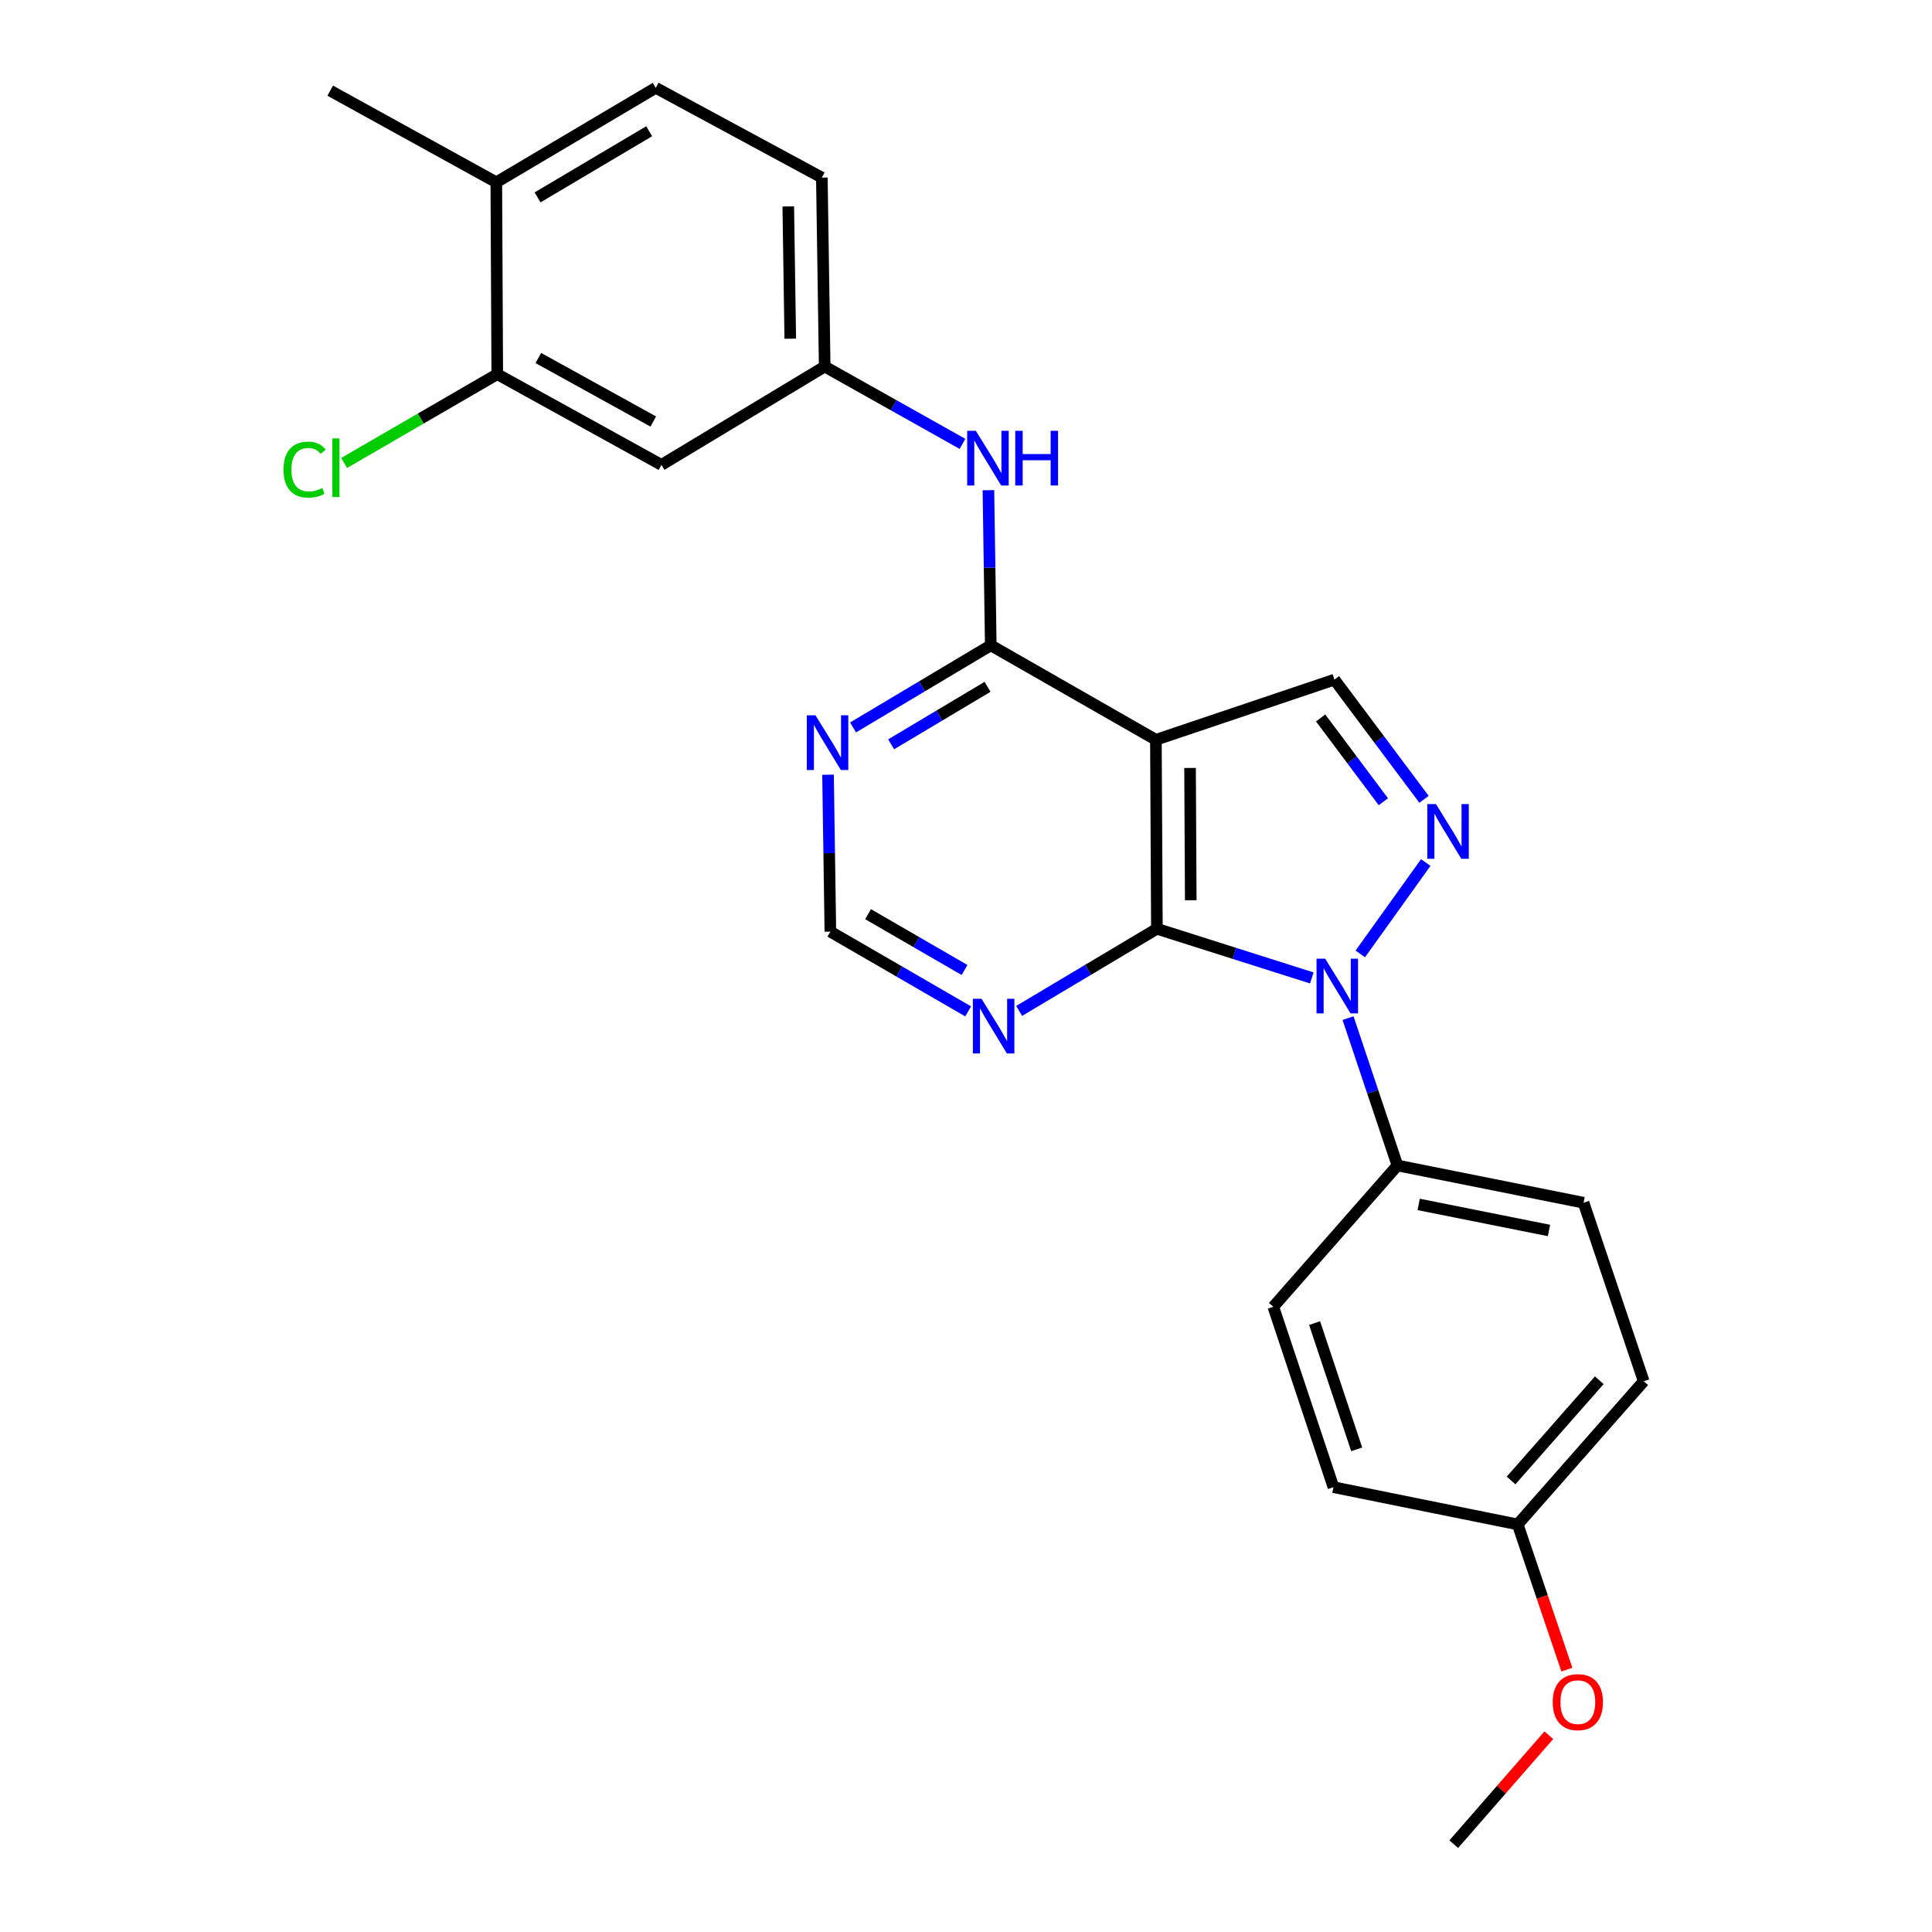 <?xml version='1.0' encoding='iso-8859-1'?>
<svg version='1.1' baseProfile='full'
              xmlns='http://www.w3.org/2000/svg'
                      xmlns:rdkit='http://www.rdkit.org/xml'
                      xmlns:xlink='http://www.w3.org/1999/xlink'
                  xml:space='preserve'
width='1000px' height='1000px' viewBox='0 0 1000 1000'>
<!-- END OF HEADER -->
<rect style='opacity:1.0;fill:#FFFFFF;stroke:none' width='1000' height='1000' x='0' y='0'> </rect>
<path class='bond-0' d='M 678.985,506.18 L 638.897,493.458' style='fill:none;fill-rule:evenodd;stroke:#0000FF;stroke-width:6px;stroke-linecap:butt;stroke-linejoin:miter;stroke-opacity:1' />
<path class='bond-0' d='M 638.897,493.458 L 598.809,480.736' style='fill:none;fill-rule:evenodd;stroke:#000000;stroke-width:6px;stroke-linecap:butt;stroke-linejoin:miter;stroke-opacity:1' />
<path class='bond-2' d='M 704.081,493.744 L 737.965,446.448' style='fill:none;fill-rule:evenodd;stroke:#0000FF;stroke-width:6px;stroke-linecap:butt;stroke-linejoin:miter;stroke-opacity:1' />
<path class='bond-8' d='M 697.741,526.974 L 710.525,565.113' style='fill:none;fill-rule:evenodd;stroke:#0000FF;stroke-width:6px;stroke-linecap:butt;stroke-linejoin:miter;stroke-opacity:1' />
<path class='bond-8' d='M 710.525,565.113 L 723.309,603.252' style='fill:none;fill-rule:evenodd;stroke:#000000;stroke-width:6px;stroke-linecap:butt;stroke-linejoin:miter;stroke-opacity:1' />
<path class='bond-1' d='M 598.809,480.736 L 598.29,382.912' style='fill:none;fill-rule:evenodd;stroke:#000000;stroke-width:6px;stroke-linecap:butt;stroke-linejoin:miter;stroke-opacity:1' />
<path class='bond-1' d='M 616.332,465.969 L 615.969,397.492' style='fill:none;fill-rule:evenodd;stroke:#000000;stroke-width:6px;stroke-linecap:butt;stroke-linejoin:miter;stroke-opacity:1' />
<path class='bond-5' d='M 598.809,480.736 L 563.155,501.995' style='fill:none;fill-rule:evenodd;stroke:#000000;stroke-width:6px;stroke-linecap:butt;stroke-linejoin:miter;stroke-opacity:1' />
<path class='bond-5' d='M 563.155,501.995 L 527.502,523.254' style='fill:none;fill-rule:evenodd;stroke:#0000FF;stroke-width:6px;stroke-linecap:butt;stroke-linejoin:miter;stroke-opacity:1' />
<path class='bond-3' d='M 598.29,382.912 L 512.826,334.009' style='fill:none;fill-rule:evenodd;stroke:#000000;stroke-width:6px;stroke-linecap:butt;stroke-linejoin:miter;stroke-opacity:1' />
<path class='bond-25' d='M 598.29,382.912 L 690.698,351.777' style='fill:none;fill-rule:evenodd;stroke:#000000;stroke-width:6px;stroke-linecap:butt;stroke-linejoin:miter;stroke-opacity:1' />
<path class='bond-4' d='M 737.069,413.724 L 713.883,382.751' style='fill:none;fill-rule:evenodd;stroke:#0000FF;stroke-width:6px;stroke-linecap:butt;stroke-linejoin:miter;stroke-opacity:1' />
<path class='bond-4' d='M 713.883,382.751 L 690.698,351.777' style='fill:none;fill-rule:evenodd;stroke:#000000;stroke-width:6px;stroke-linecap:butt;stroke-linejoin:miter;stroke-opacity:1' />
<path class='bond-4' d='M 716.023,414.98 L 699.793,393.299' style='fill:none;fill-rule:evenodd;stroke:#0000FF;stroke-width:6px;stroke-linecap:butt;stroke-linejoin:miter;stroke-opacity:1' />
<path class='bond-4' d='M 699.793,393.299 L 683.563,371.617' style='fill:none;fill-rule:evenodd;stroke:#000000;stroke-width:6px;stroke-linecap:butt;stroke-linejoin:miter;stroke-opacity:1' />
<path class='bond-7' d='M 512.826,334.009 L 512.214,293.867' style='fill:none;fill-rule:evenodd;stroke:#000000;stroke-width:6px;stroke-linecap:butt;stroke-linejoin:miter;stroke-opacity:1' />
<path class='bond-7' d='M 512.214,293.867 L 511.602,253.725' style='fill:none;fill-rule:evenodd;stroke:#0000FF;stroke-width:6px;stroke-linecap:butt;stroke-linejoin:miter;stroke-opacity:1' />
<path class='bond-27' d='M 512.826,334.009 L 477.182,355.264' style='fill:none;fill-rule:evenodd;stroke:#000000;stroke-width:6px;stroke-linecap:butt;stroke-linejoin:miter;stroke-opacity:1' />
<path class='bond-27' d='M 477.182,355.264 L 441.539,376.518' style='fill:none;fill-rule:evenodd;stroke:#0000FF;stroke-width:6px;stroke-linecap:butt;stroke-linejoin:miter;stroke-opacity:1' />
<path class='bond-27' d='M 511.147,355.503 L 486.197,370.381' style='fill:none;fill-rule:evenodd;stroke:#000000;stroke-width:6px;stroke-linecap:butt;stroke-linejoin:miter;stroke-opacity:1' />
<path class='bond-27' d='M 486.197,370.381 L 461.246,385.259' style='fill:none;fill-rule:evenodd;stroke:#0000FF;stroke-width:6px;stroke-linecap:butt;stroke-linejoin:miter;stroke-opacity:1' />
<path class='bond-11' d='M 501.122,523.496 L 465.459,502.854' style='fill:none;fill-rule:evenodd;stroke:#0000FF;stroke-width:6px;stroke-linecap:butt;stroke-linejoin:miter;stroke-opacity:1' />
<path class='bond-11' d='M 465.459,502.854 L 429.796,482.213' style='fill:none;fill-rule:evenodd;stroke:#000000;stroke-width:6px;stroke-linecap:butt;stroke-linejoin:miter;stroke-opacity:1' />
<path class='bond-11' d='M 499.24,502.07 L 474.276,487.621' style='fill:none;fill-rule:evenodd;stroke:#0000FF;stroke-width:6px;stroke-linecap:butt;stroke-linejoin:miter;stroke-opacity:1' />
<path class='bond-11' d='M 474.276,487.621 L 449.312,473.172' style='fill:none;fill-rule:evenodd;stroke:#000000;stroke-width:6px;stroke-linecap:butt;stroke-linejoin:miter;stroke-opacity:1' />
<path class='bond-6' d='M 428.587,400.994 L 429.192,441.604' style='fill:none;fill-rule:evenodd;stroke:#0000FF;stroke-width:6px;stroke-linecap:butt;stroke-linejoin:miter;stroke-opacity:1' />
<path class='bond-6' d='M 429.192,441.604 L 429.796,482.213' style='fill:none;fill-rule:evenodd;stroke:#000000;stroke-width:6px;stroke-linecap:butt;stroke-linejoin:miter;stroke-opacity:1' />
<path class='bond-12' d='M 498.187,229.755 L 462.525,209.736' style='fill:none;fill-rule:evenodd;stroke:#0000FF;stroke-width:6px;stroke-linecap:butt;stroke-linejoin:miter;stroke-opacity:1' />
<path class='bond-12' d='M 462.525,209.736 L 426.863,189.717' style='fill:none;fill-rule:evenodd;stroke:#000000;stroke-width:6px;stroke-linecap:butt;stroke-linejoin:miter;stroke-opacity:1' />
<path class='bond-14' d='M 723.309,603.252 L 819.647,622.525' style='fill:none;fill-rule:evenodd;stroke:#000000;stroke-width:6px;stroke-linecap:butt;stroke-linejoin:miter;stroke-opacity:1' />
<path class='bond-14' d='M 734.307,623.402 L 801.743,636.893' style='fill:none;fill-rule:evenodd;stroke:#000000;stroke-width:6px;stroke-linecap:butt;stroke-linejoin:miter;stroke-opacity:1' />
<path class='bond-15' d='M 723.309,603.252 L 659.064,676.395' style='fill:none;fill-rule:evenodd;stroke:#000000;stroke-width:6px;stroke-linecap:butt;stroke-linejoin:miter;stroke-opacity:1' />
<path class='bond-9' d='M 257.381,193.668 L 342.367,240.624' style='fill:none;fill-rule:evenodd;stroke:#000000;stroke-width:6px;stroke-linecap:butt;stroke-linejoin:miter;stroke-opacity:1' />
<path class='bond-9' d='M 278.641,185.305 L 338.131,218.175' style='fill:none;fill-rule:evenodd;stroke:#000000;stroke-width:6px;stroke-linecap:butt;stroke-linejoin:miter;stroke-opacity:1' />
<path class='bond-17' d='M 257.381,193.668 L 217.754,216.651' style='fill:none;fill-rule:evenodd;stroke:#000000;stroke-width:6px;stroke-linecap:butt;stroke-linejoin:miter;stroke-opacity:1' />
<path class='bond-17' d='M 217.754,216.651 L 178.126,239.634' style='fill:none;fill-rule:evenodd;stroke:#00CC00;stroke-width:6px;stroke-linecap:butt;stroke-linejoin:miter;stroke-opacity:1' />
<path class='bond-28' d='M 257.381,193.668 L 256.892,94.357' style='fill:none;fill-rule:evenodd;stroke:#000000;stroke-width:6px;stroke-linecap:butt;stroke-linejoin:miter;stroke-opacity:1' />
<path class='bond-10' d='M 342.367,240.624 L 426.863,189.717' style='fill:none;fill-rule:evenodd;stroke:#000000;stroke-width:6px;stroke-linecap:butt;stroke-linejoin:miter;stroke-opacity:1' />
<path class='bond-18' d='M 426.863,189.717 L 425.386,91.922' style='fill:none;fill-rule:evenodd;stroke:#000000;stroke-width:6px;stroke-linecap:butt;stroke-linejoin:miter;stroke-opacity:1' />
<path class='bond-18' d='M 409.042,175.314 L 408.008,106.857' style='fill:none;fill-rule:evenodd;stroke:#000000;stroke-width:6px;stroke-linecap:butt;stroke-linejoin:miter;stroke-opacity:1' />
<path class='bond-13' d='M 256.892,94.357 L 339.413,45.455' style='fill:none;fill-rule:evenodd;stroke:#000000;stroke-width:6px;stroke-linecap:butt;stroke-linejoin:miter;stroke-opacity:1' />
<path class='bond-13' d='M 278.244,102.164 L 336.009,67.932' style='fill:none;fill-rule:evenodd;stroke:#000000;stroke-width:6px;stroke-linecap:butt;stroke-linejoin:miter;stroke-opacity:1' />
<path class='bond-23' d='M 256.892,94.357 L 170.919,46.931' style='fill:none;fill-rule:evenodd;stroke:#000000;stroke-width:6px;stroke-linecap:butt;stroke-linejoin:miter;stroke-opacity:1' />
<path class='bond-20' d='M 819.647,622.525 L 850.782,714.932' style='fill:none;fill-rule:evenodd;stroke:#000000;stroke-width:6px;stroke-linecap:butt;stroke-linejoin:miter;stroke-opacity:1' />
<path class='bond-21' d='M 659.064,676.395 L 690.199,769.76' style='fill:none;fill-rule:evenodd;stroke:#000000;stroke-width:6px;stroke-linecap:butt;stroke-linejoin:miter;stroke-opacity:1' />
<path class='bond-21' d='M 680.432,684.832 L 702.226,750.188' style='fill:none;fill-rule:evenodd;stroke:#000000;stroke-width:6px;stroke-linecap:butt;stroke-linejoin:miter;stroke-opacity:1' />
<path class='bond-16' d='M 339.413,45.455 L 425.386,91.922' style='fill:none;fill-rule:evenodd;stroke:#000000;stroke-width:6px;stroke-linecap:butt;stroke-linejoin:miter;stroke-opacity:1' />
<path class='bond-19' d='M 785.549,789.034 L 690.199,769.76' style='fill:none;fill-rule:evenodd;stroke:#000000;stroke-width:6px;stroke-linecap:butt;stroke-linejoin:miter;stroke-opacity:1' />
<path class='bond-22' d='M 785.549,789.034 L 798.28,826.615' style='fill:none;fill-rule:evenodd;stroke:#000000;stroke-width:6px;stroke-linecap:butt;stroke-linejoin:miter;stroke-opacity:1' />
<path class='bond-22' d='M 798.28,826.615 L 811.011,864.196' style='fill:none;fill-rule:evenodd;stroke:#FF0000;stroke-width:6px;stroke-linecap:butt;stroke-linejoin:miter;stroke-opacity:1' />
<path class='bond-26' d='M 785.549,789.034 L 850.782,714.932' style='fill:none;fill-rule:evenodd;stroke:#000000;stroke-width:6px;stroke-linecap:butt;stroke-linejoin:miter;stroke-opacity:1' />
<path class='bond-26' d='M 782.123,766.288 L 827.786,714.417' style='fill:none;fill-rule:evenodd;stroke:#000000;stroke-width:6px;stroke-linecap:butt;stroke-linejoin:miter;stroke-opacity:1' />
<path class='bond-24' d='M 801.674,898.145 L 777.066,926.345' style='fill:none;fill-rule:evenodd;stroke:#FF0000;stroke-width:6px;stroke-linecap:butt;stroke-linejoin:miter;stroke-opacity:1' />
<path class='bond-24' d='M 777.066,926.345 L 752.459,954.545' style='fill:none;fill-rule:evenodd;stroke:#000000;stroke-width:6px;stroke-linecap:butt;stroke-linejoin:miter;stroke-opacity:1' />
<path  class='atom-0' d='M 685.914 496.205
L 695.194 511.205
Q 696.114 512.685, 697.594 515.365
Q 699.074 518.045, 699.154 518.205
L 699.154 496.205
L 702.914 496.205
L 702.914 524.525
L 699.034 524.525
L 689.074 508.125
Q 687.914 506.205, 686.674 504.005
Q 685.474 501.805, 685.114 501.125
L 685.114 524.525
L 681.434 524.525
L 681.434 496.205
L 685.914 496.205
' fill='#0000FF'/>
<path  class='atom-3' d='M 743.246 416.178
L 752.526 431.178
Q 753.446 432.658, 754.926 435.338
Q 756.406 438.018, 756.486 438.178
L 756.486 416.178
L 760.246 416.178
L 760.246 444.498
L 756.366 444.498
L 746.406 428.098
Q 745.246 426.178, 744.006 423.978
Q 742.806 421.778, 742.446 421.098
L 742.446 444.498
L 738.766 444.498
L 738.766 416.178
L 743.246 416.178
' fill='#0000FF'/>
<path  class='atom-6' d='M 508.043 516.965
L 517.323 531.965
Q 518.243 533.445, 519.723 536.125
Q 521.203 538.805, 521.283 538.965
L 521.283 516.965
L 525.043 516.965
L 525.043 545.285
L 521.163 545.285
L 511.203 528.885
Q 510.043 526.965, 508.803 524.765
Q 507.603 522.565, 507.243 521.885
L 507.243 545.285
L 503.563 545.285
L 503.563 516.965
L 508.043 516.965
' fill='#0000FF'/>
<path  class='atom-7' d='M 422.079 370.228
L 431.359 385.228
Q 432.279 386.708, 433.759 389.388
Q 435.239 392.068, 435.319 392.228
L 435.319 370.228
L 439.079 370.228
L 439.079 398.548
L 435.199 398.548
L 425.239 382.148
Q 424.079 380.228, 422.839 378.028
Q 421.639 375.828, 421.279 375.148
L 421.279 398.548
L 417.599 398.548
L 417.599 370.228
L 422.079 370.228
' fill='#0000FF'/>
<path  class='atom-8' d='M 505.089 222.983
L 514.369 237.983
Q 515.289 239.463, 516.769 242.143
Q 518.249 244.823, 518.329 244.983
L 518.329 222.983
L 522.089 222.983
L 522.089 251.303
L 518.209 251.303
L 508.249 234.903
Q 507.089 232.983, 505.849 230.783
Q 504.649 228.583, 504.289 227.903
L 504.289 251.303
L 500.609 251.303
L 500.609 222.983
L 505.089 222.983
' fill='#0000FF'/>
<path  class='atom-8' d='M 525.489 222.983
L 529.329 222.983
L 529.329 235.023
L 543.809 235.023
L 543.809 222.983
L 547.649 222.983
L 547.649 251.303
L 543.809 251.303
L 543.809 238.223
L 529.329 238.223
L 529.329 251.303
L 525.489 251.303
L 525.489 222.983
' fill='#0000FF'/>
<path  class='atom-18' d='M 146.753 243.081
Q 146.753 236.041, 150.033 232.361
Q 153.353 228.641, 159.633 228.641
Q 165.473 228.641, 168.593 232.761
L 165.953 234.921
Q 163.673 231.921, 159.633 231.921
Q 155.353 231.921, 153.073 234.801
Q 150.833 237.641, 150.833 243.081
Q 150.833 248.681, 153.153 251.561
Q 155.513 254.441, 160.073 254.441
Q 163.193 254.441, 166.833 252.561
L 167.953 255.561
Q 166.473 256.521, 164.233 257.081
Q 161.993 257.641, 159.513 257.641
Q 153.353 257.641, 150.033 253.881
Q 146.753 250.121, 146.753 243.081
' fill='#00CC00'/>
<path  class='atom-18' d='M 172.033 226.921
L 175.713 226.921
L 175.713 257.281
L 172.033 257.281
L 172.033 226.921
' fill='#00CC00'/>
<path  class='atom-23' d='M 803.684 881.022
Q 803.684 874.222, 807.044 870.422
Q 810.404 866.622, 816.684 866.622
Q 822.964 866.622, 826.324 870.422
Q 829.684 874.222, 829.684 881.022
Q 829.684 887.902, 826.284 891.822
Q 822.884 895.702, 816.684 895.702
Q 810.444 895.702, 807.044 891.822
Q 803.684 887.942, 803.684 881.022
M 816.684 892.502
Q 821.004 892.502, 823.324 889.622
Q 825.684 886.702, 825.684 881.022
Q 825.684 875.462, 823.324 872.662
Q 821.004 869.822, 816.684 869.822
Q 812.364 869.822, 810.004 872.622
Q 807.684 875.422, 807.684 881.022
Q 807.684 886.742, 810.004 889.622
Q 812.364 892.502, 816.684 892.502
' fill='#FF0000'/>
</svg>
